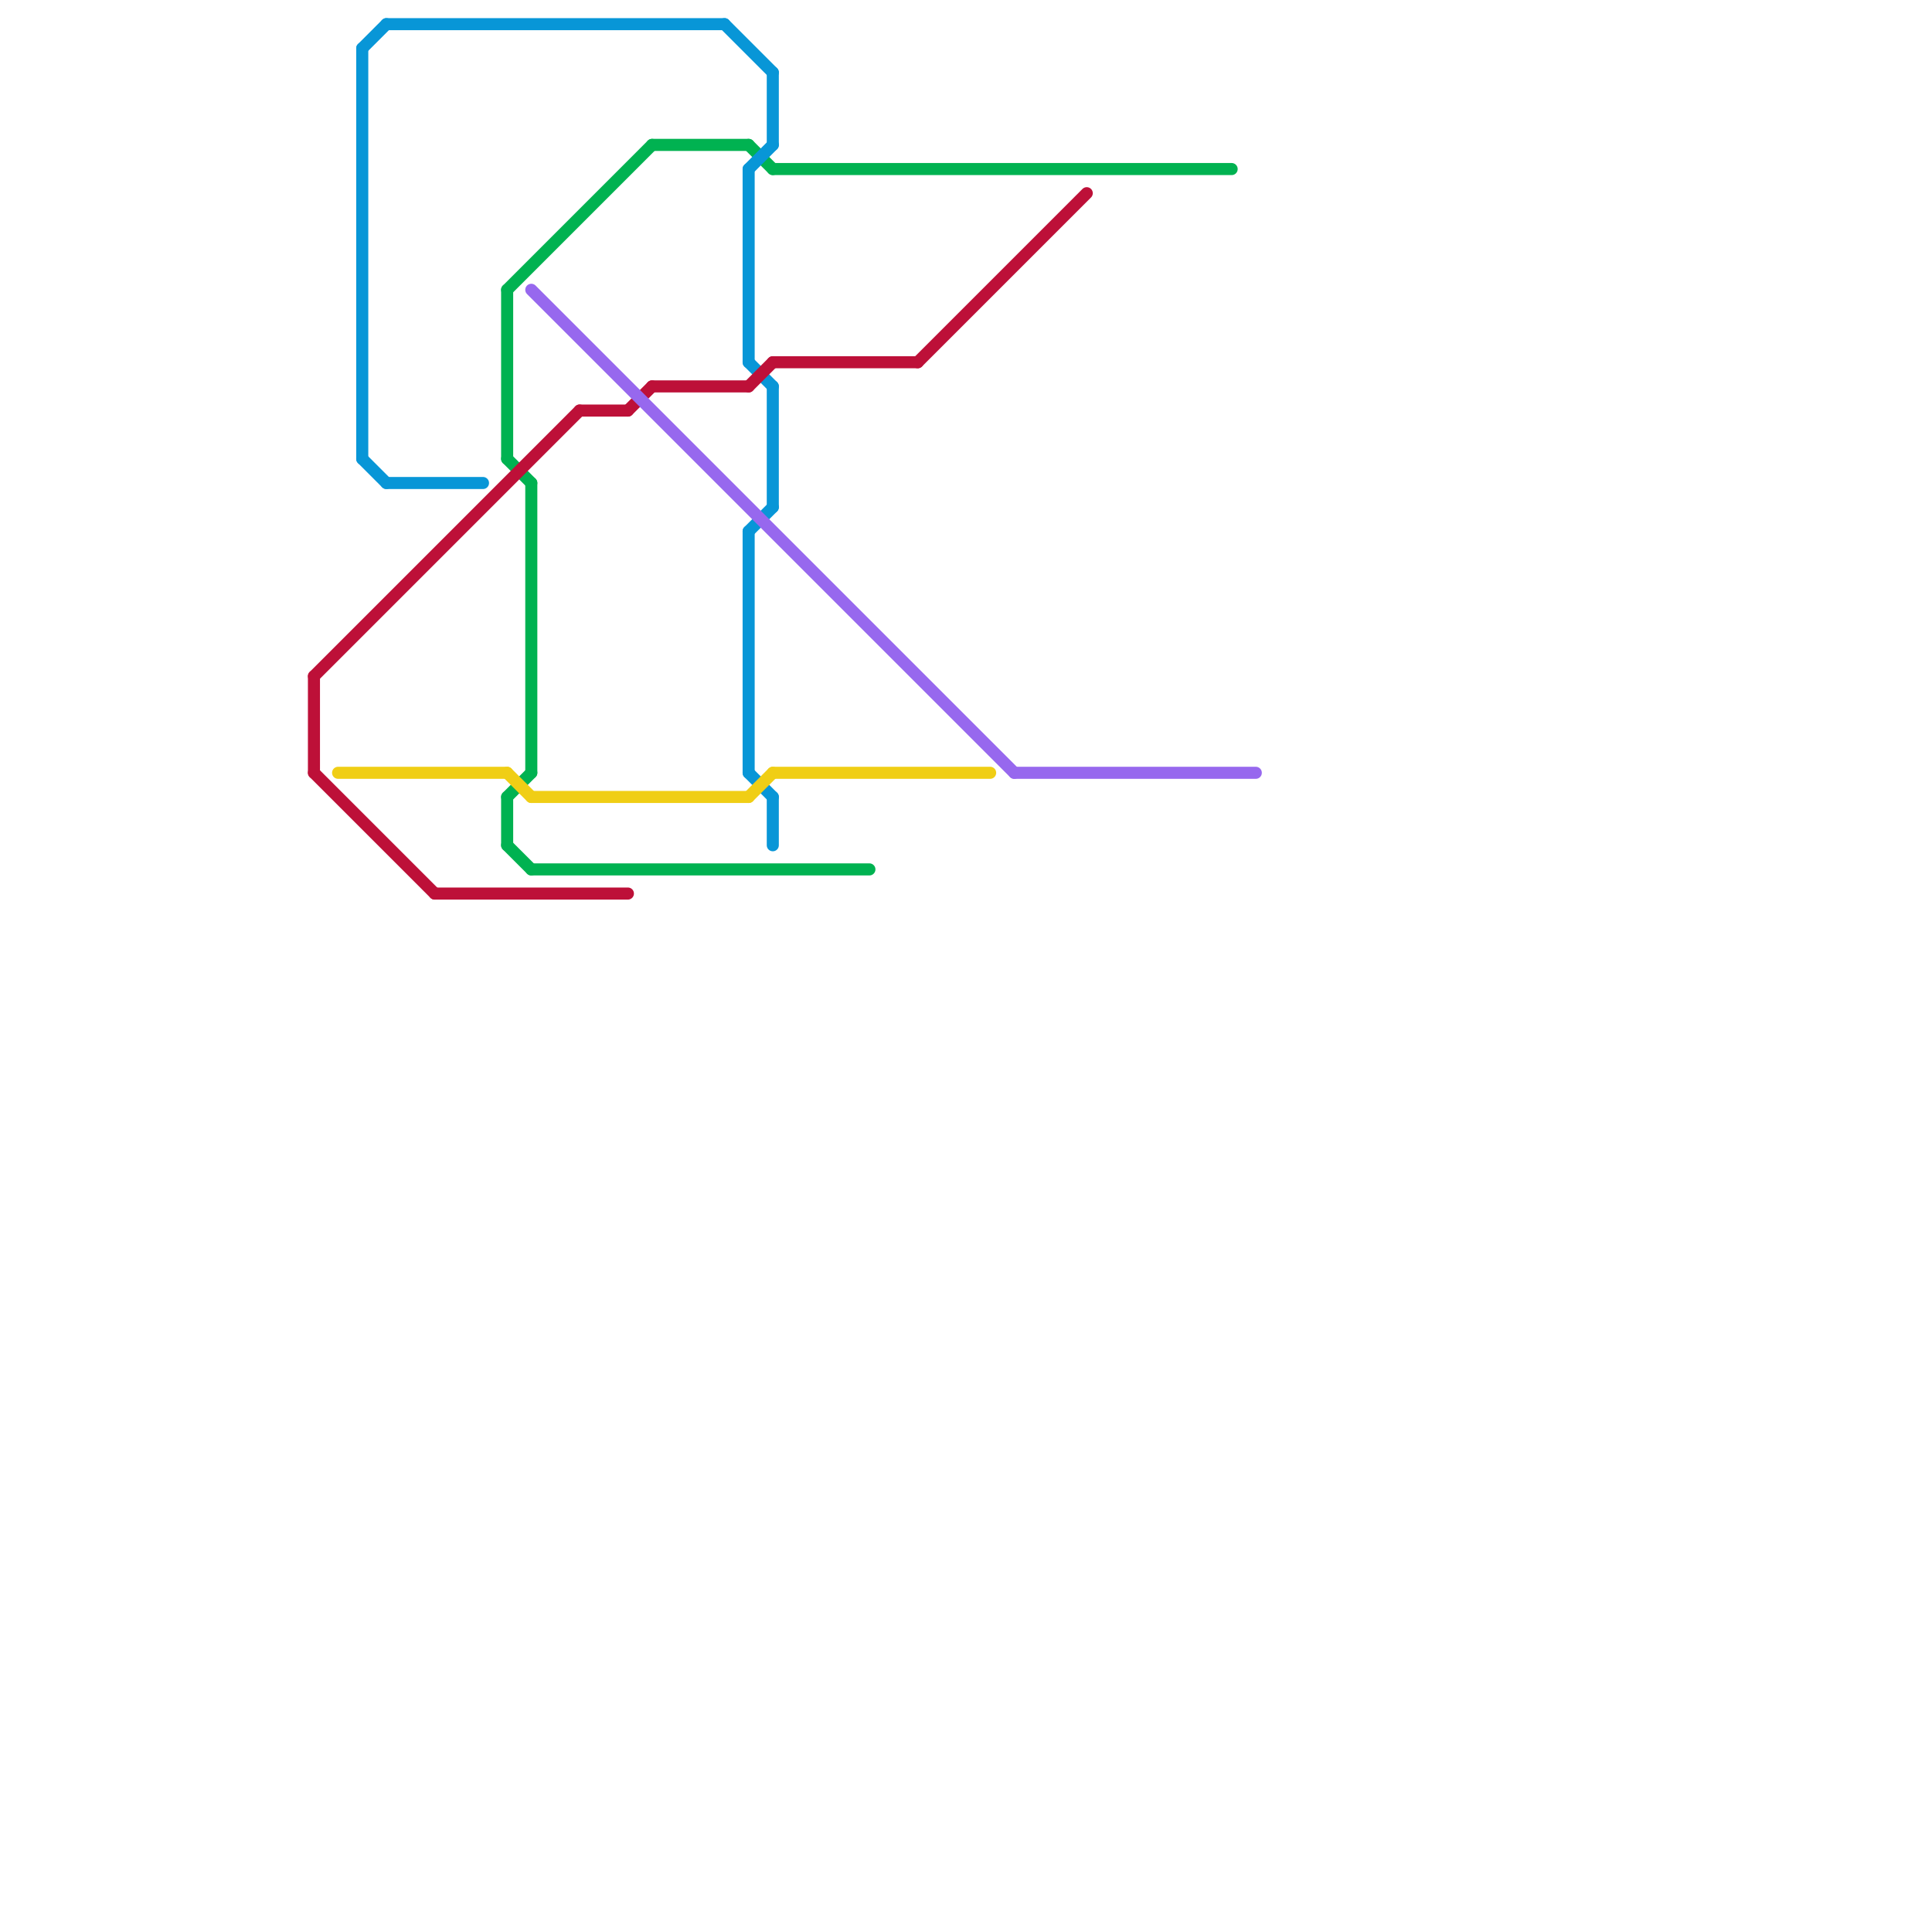 
<svg version="1.1" xmlns="http://www.w3.org/2000/svg" viewBox="0 0 80 80">
<style>text { font: 1px Helvetica; font-weight: 600; white-space: pre; dominant-baseline: central; } line { stroke-width: 0.5; fill: none; stroke-linecap: round; stroke-linejoin: round; } .c0 { stroke: #00b251 } .c1 { stroke: #0896d7 } .c2 { stroke: #f0ce15 } .c3 { stroke: #bd1038 } .c4 { stroke: #9768ee } .w3 { stroke-width: .5; }</style><style>.lxco { stroke: #000; stroke-width: 0.525; fill: #fff; stroke-linecap: square; } .lxci { stroke: #fff; stroke-width: 0.25; fill: #fff; stroke-linecap: square; } </style><defs><g id="l"><circle r="0.45" fill="#fff" stroke="#000" stroke-width="0.2"/></g></defs><line class="c0 " x1="32" y1="7" x2="51" y2="7"/><line class="c0 " x1="22" y1="36" x2="36" y2="36"/><line class="c0 " x1="21" y1="33" x2="21" y2="35"/><line class="c0 " x1="21" y1="33" x2="22" y2="32"/><line class="c0 " x1="21" y1="35" x2="22" y2="36"/><line class="c0 " x1="21" y1="19" x2="22" y2="20"/><line class="c0 " x1="21" y1="12" x2="21" y2="19"/><line class="c0 " x1="21" y1="12" x2="27" y2="6"/><line class="c0 " x1="22" y1="20" x2="22" y2="32"/><line class="c0 " x1="31" y1="6" x2="32" y2="7"/><line class="c0 " x1="27" y1="6" x2="31" y2="6"/><line class="c1 " x1="31" y1="22" x2="31" y2="32"/><line class="c1 " x1="32" y1="16" x2="32" y2="21"/><line class="c1 " x1="15" y1="2" x2="15" y2="19"/><line class="c1 " x1="15" y1="2" x2="16" y2="1"/><line class="c1 " x1="16" y1="1" x2="30" y2="1"/><line class="c1 " x1="16" y1="20" x2="20" y2="20"/><line class="c1 " x1="31" y1="7" x2="31" y2="15"/><line class="c1 " x1="32" y1="33" x2="32" y2="35"/><line class="c1 " x1="15" y1="19" x2="16" y2="20"/><line class="c1 " x1="30" y1="1" x2="32" y2="3"/><line class="c1 " x1="31" y1="15" x2="32" y2="16"/><line class="c1 " x1="32" y1="3" x2="32" y2="6"/><line class="c1 " x1="31" y1="32" x2="32" y2="33"/><line class="c1 " x1="31" y1="7" x2="32" y2="6"/><line class="c1 " x1="31" y1="22" x2="32" y2="21"/><line class="c2 " x1="22" y1="33" x2="31" y2="33"/><line class="c2 " x1="14" y1="32" x2="21" y2="32"/><line class="c2 " x1="31" y1="33" x2="32" y2="32"/><line class="c2 " x1="21" y1="32" x2="22" y2="33"/><line class="c2 " x1="32" y1="32" x2="41" y2="32"/><line class="c3 " x1="18" y1="37" x2="26" y2="37"/><line class="c3 " x1="13" y1="28" x2="13" y2="32"/><line class="c3 " x1="31" y1="16" x2="32" y2="15"/><line class="c3 " x1="38" y1="15" x2="45" y2="8"/><line class="c3 " x1="32" y1="15" x2="38" y2="15"/><line class="c3 " x1="13" y1="32" x2="18" y2="37"/><line class="c3 " x1="24" y1="17" x2="26" y2="17"/><line class="c3 " x1="13" y1="28" x2="24" y2="17"/><line class="c3 " x1="27" y1="16" x2="31" y2="16"/><line class="c3 " x1="26" y1="17" x2="27" y2="16"/><line class="c4 " x1="42" y1="32" x2="52" y2="32"/><line class="c4 " x1="22" y1="12" x2="42" y2="32"/>
</svg>

